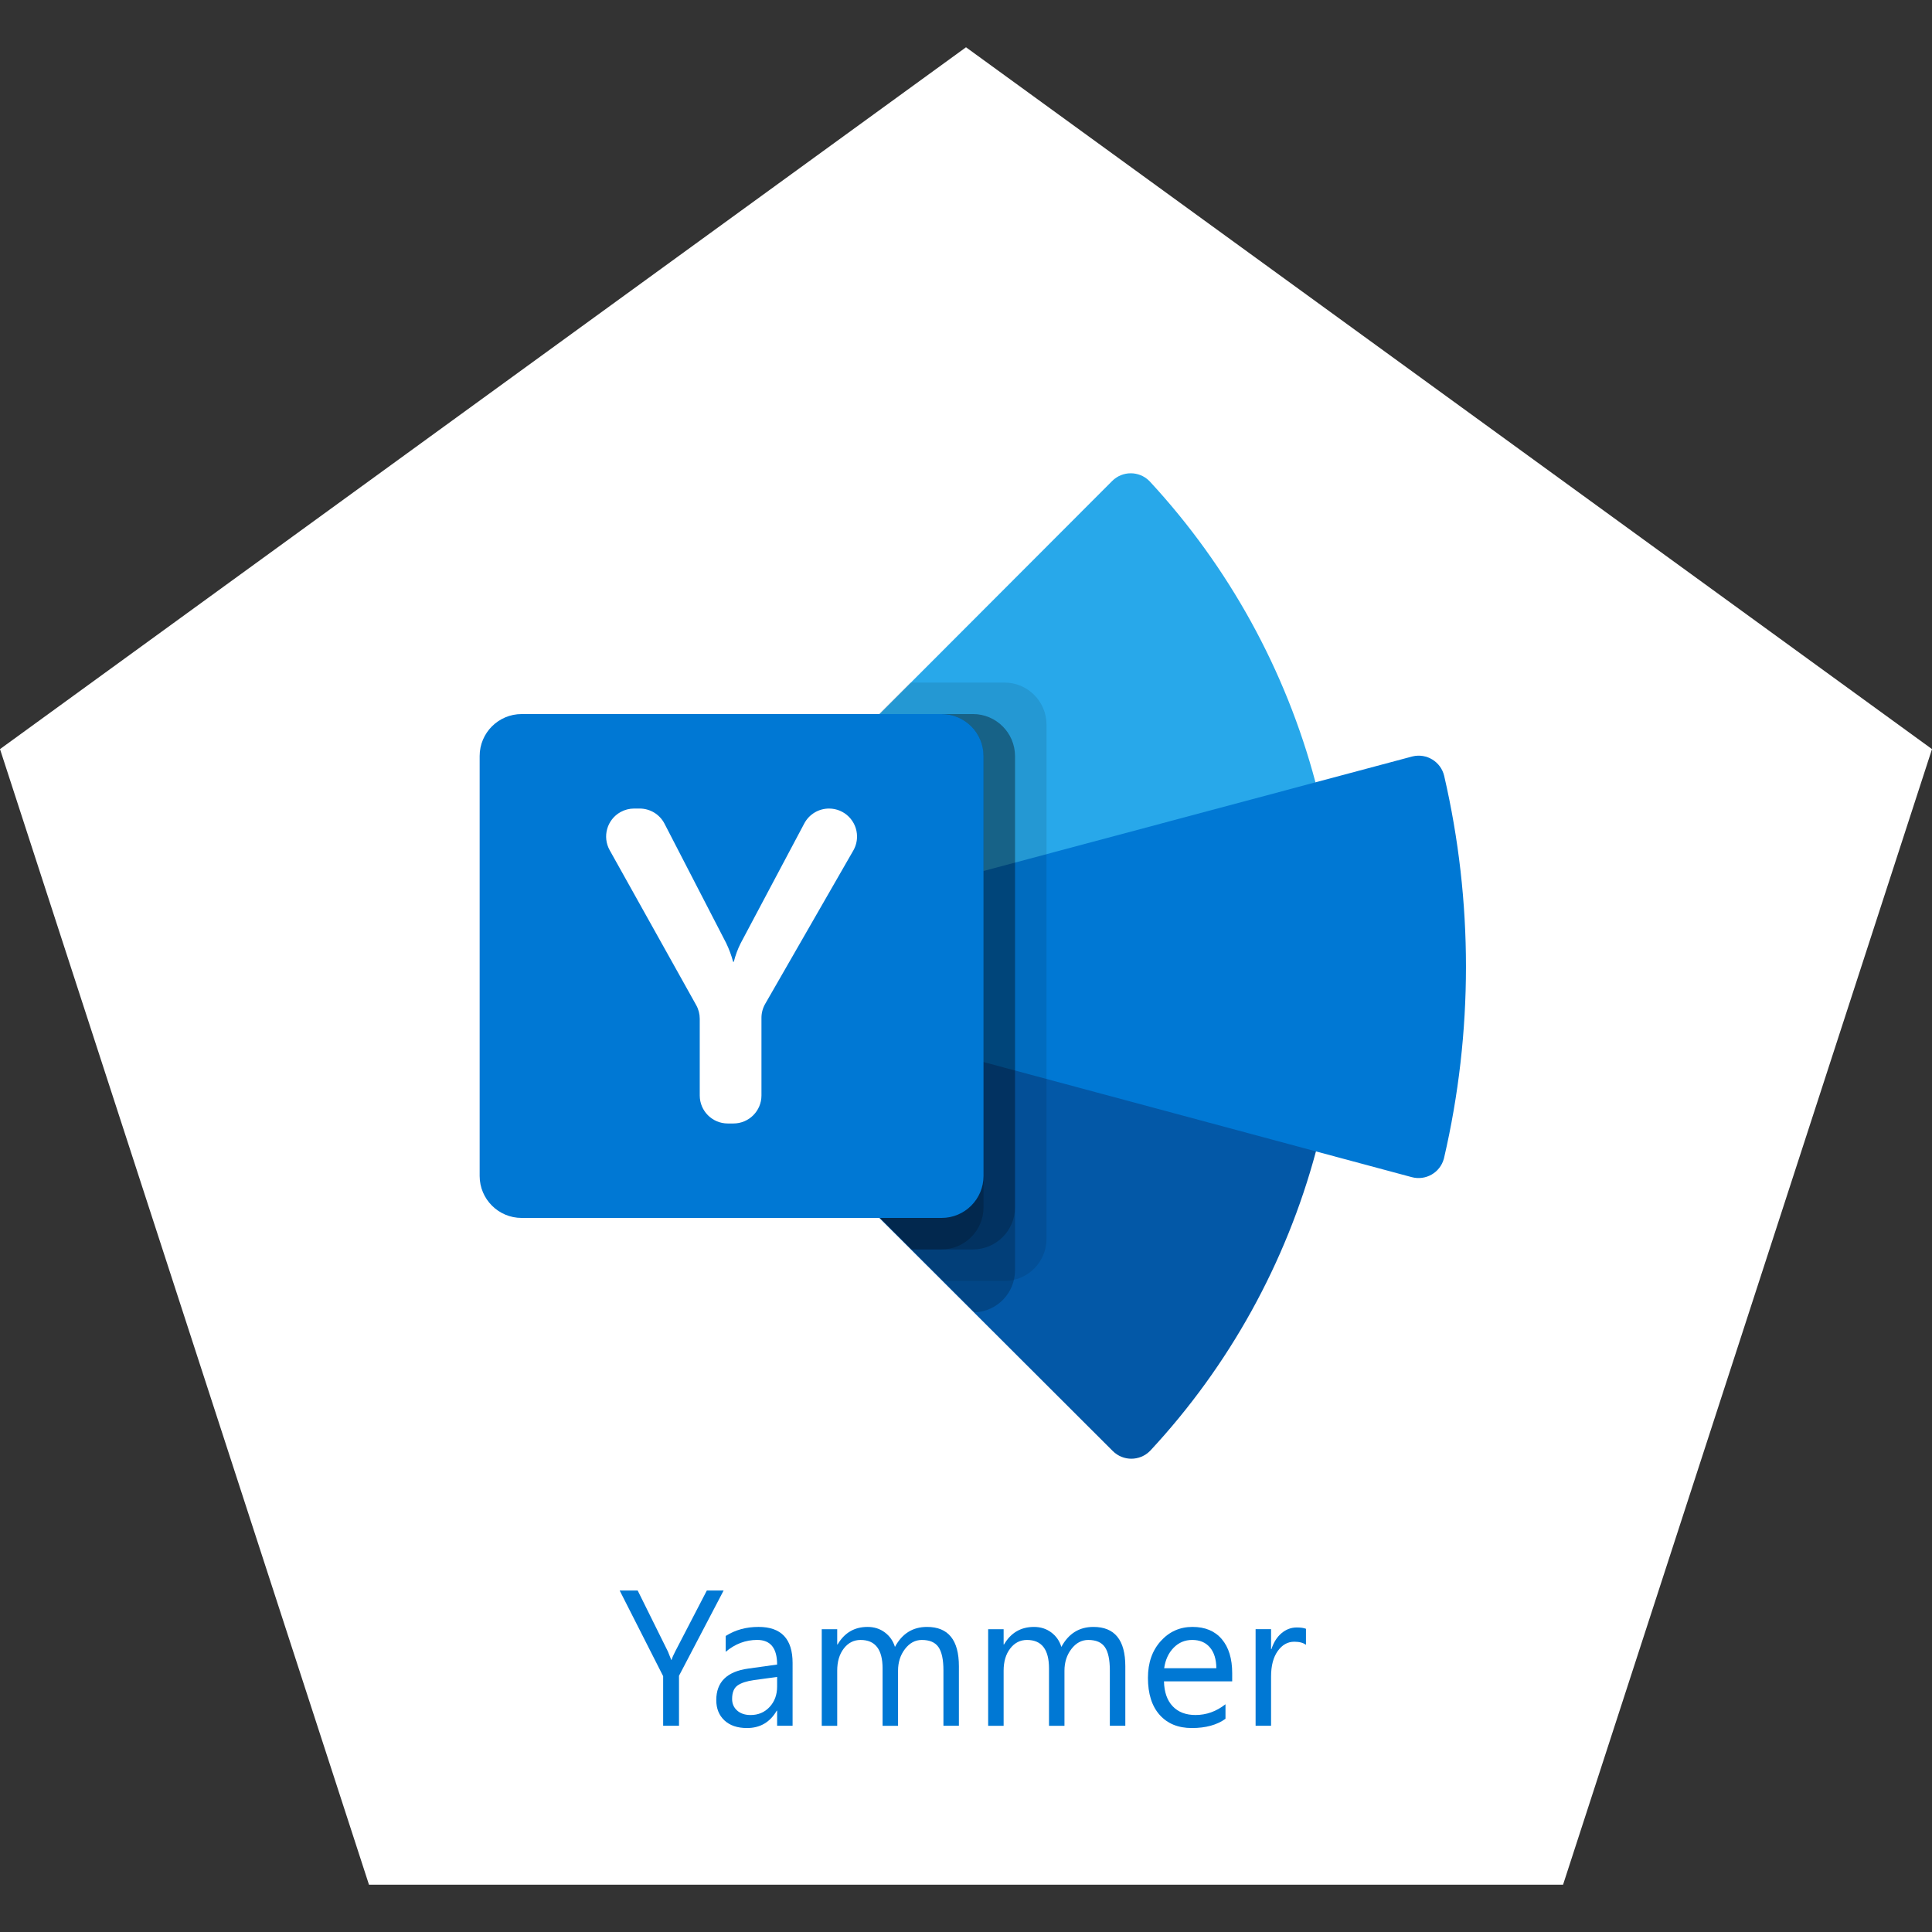 <?xml version="1.0" encoding="utf-8"?>
<!-- Generator: Adobe Illustrator 16.0.0, SVG Export Plug-In . SVG Version: 6.00 Build 0)  -->
<!DOCTYPE svg PUBLIC "-//W3C//DTD SVG 1.1//EN" "http://www.w3.org/Graphics/SVG/1.1/DTD/svg11.dtd">
<svg version="1.1" id="Layer_1" xmlns="http://www.w3.org/2000/svg" xmlns:xlink="http://www.w3.org/1999/xlink" x="0px" y="0px"
	 width="300px" height="300px" viewBox="0 0 300 300" enable-background="new 0 0 300 300" xml:space="preserve">
<rect x="0" y="0" width="300" height="300" fill="#333333" stroke="none"/>
<g id="BG" display="none">
	<rect x="-1811" y="-205" display="inline" fill="#CC1349" width="5086.01" height="538"/>
</g>
<polygon fill="#FFFFFF" points="150.001,7.341 0,116.321 57.296,292.657 242.711,292.657 300,116.321 "/>
<g>
	<path fill="#0078D4" d="M112.364,246.973l-6.929,13.241v7.765h-2.461v-7.705l-6.753-13.301h2.798l4.702,9.491
		c0.059,0.117,0.229,0.548,0.513,1.289h0.044c0.098-0.332,0.283-0.762,0.557-1.289l4.922-9.491H112.364L112.364,246.973z"/>
	<path fill="#0078D4" d="M123.072,267.979h-2.402v-2.345h-0.059c-1.045,1.798-2.583,2.695-4.614,2.695
		c-1.494,0-2.664-0.396-3.508-1.187c-0.844-0.791-1.267-1.842-1.267-3.149c0-2.804,1.65-4.435,4.951-4.894l4.497-0.629
		c0-2.55-1.03-3.824-3.091-3.824c-1.807,0-3.438,0.615-4.893,1.847v-2.461c1.475-0.938,3.174-1.406,5.098-1.406
		c3.525,0,5.288,1.865,5.288,5.597L123.072,267.979L123.072,267.979z M120.67,260.391l-3.618,0.498
		c-1.113,0.155-1.953,0.432-2.52,0.827c-0.566,0.396-0.85,1.097-0.85,2.103c0,0.731,0.261,1.33,0.784,1.795
		c0.523,0.464,1.218,0.695,2.087,0.695c1.191,0,2.175-0.418,2.952-1.252c0.776-0.836,1.165-1.894,1.165-3.173V260.391
		L120.67,260.391z"/>
	<path fill="#0078D4" d="M148.897,267.979h-2.402v-8.613c0-1.66-0.256-2.861-0.769-3.604s-1.375-1.112-2.585-1.112
		c-1.025,0-1.897,0.469-2.615,1.406c-0.718,0.937-1.077,2.061-1.077,3.368v8.556h-2.402v-8.906c0-2.949-1.138-4.424-3.413-4.424
		c-1.055,0-1.924,0.441-2.607,1.326c-0.683,0.883-1.025,2.032-1.025,3.448v8.556H127.6v-15h2.402v2.373h0.059
		c1.064-1.816,2.617-2.726,4.658-2.726c1.025,0,1.919,0.285,2.681,0.856c0.762,0.57,1.284,1.32,1.567,2.248
		c1.113-2.069,2.773-3.104,4.98-3.104c3.301,0,4.951,2.036,4.951,6.108L148.897,267.979L148.897,267.979z"/>
	<path fill="#0078D4" d="M174.736,267.979h-2.401v-8.613c0-1.66-0.256-2.861-0.769-3.604c-0.514-0.743-1.375-1.112-2.586-1.112
		c-1.024,0-1.896,0.469-2.614,1.406c-0.718,0.937-1.076,2.061-1.076,3.368v8.556h-2.401v-8.906c0-2.949-1.14-4.424-3.414-4.424
		c-1.056,0-1.925,0.441-2.607,1.326c-0.684,0.883-1.025,2.032-1.025,3.448v8.556h-2.402v-15h2.402v2.373h0.059
		c1.064-1.816,2.617-2.726,4.658-2.726c1.025,0,1.92,0.285,2.683,0.856c0.762,0.57,1.282,1.32,1.565,2.248
		c1.113-2.069,2.773-3.104,4.98-3.104c3.301,0,4.951,2.036,4.951,6.108v9.244H174.736z"/>
	<path fill="#0078D4" d="M191.334,261.078h-10.592c0.039,1.67,0.488,2.959,1.348,3.867c0.86,0.908,2.041,1.361,3.545,1.361
		c1.689,0,3.242-0.557,4.658-1.67v2.256c-1.318,0.957-3.061,1.437-5.229,1.437c-2.119,0-3.785-0.683-4.996-2.043
		c-1.211-1.363-1.816-3.279-1.816-5.75c0-2.334,0.662-4.235,1.984-5.705c1.324-1.47,2.967-2.205,4.93-2.205s3.482,0.635,4.557,1.904
		c1.075,1.269,1.611,3.032,1.611,5.288V261.078L191.334,261.078z M188.873,259.042c-0.01-1.388-0.346-2.466-1.004-3.237
		c-0.659-0.771-1.574-1.156-2.746-1.156c-1.133,0-2.096,0.404-2.887,1.216c-0.791,0.811-1.279,1.87-1.465,3.179L188.873,259.042
		L188.873,259.042z"/>
	<path fill="#0078D4" d="M202.789,255.409c-0.42-0.322-1.025-0.483-1.816-0.483c-1.024,0-1.883,0.483-2.57,1.45
		c-0.688,0.967-1.032,2.285-1.032,3.955v7.646h-2.402v-15h2.402v3.092h0.06c0.342-1.055,0.862-1.877,1.565-2.469
		c0.703-0.591,1.489-0.887,2.358-0.887c0.625,0,1.104,0.068,1.437,0.205L202.789,255.409L202.789,255.409z"/>
</g>
<g id="Layer_2">
</g>
<g id="STYLE_COLOR">
	<path fill="#28A8EA" d="M130.961,119.275c-0.615-0.655-0.728-1.635-0.277-2.413c0.085-0.148,0.189-0.285,0.309-0.406l41.705-41.769
		c1.593-1.593,4.176-1.594,5.769-0.002c0.039,0.038,0.076,0.077,0.112,0.117c12.236,13.234,21.056,29.258,25.687,46.677v0
		L179.021,150l-37.542-11.756C139.562,131.163,135.952,124.653,130.961,119.275L130.961,119.275z"/>
	<path fill="#0078D4" d="M224.25,120.473c-0.517-2.187-2.709-3.54-4.896-3.022c-0.041,0.01-0.08,0.02-0.12,0.03l-77.762,20.771
		c2.071,7.744,2.076,15.895,0.015,23.642l25.934,32.308l36.915-15.414l14.877,3.998c2.169,0.586,4.403-0.695,4.99-2.865
		c0.012-0.039,0.022-0.08,0.031-0.123C228.764,160.282,228.769,139.99,224.25,120.473z"/>
	<path fill="#0358A7" d="M141.488,161.892c-1.891,7.063-5.463,13.565-10.413,18.946c-0.769,0.803-0.755,2.07,0.03,2.855
		l41.688,41.623c1.593,1.592,4.173,1.59,5.764-0.002c0.036-0.035,0.07-0.072,0.104-0.107c12.209-13.154,21.023-29.088,25.678-46.422
		L141.488,161.892z"/>
	<path opacity="0.1" enable-background="new    " d="M162.502,192.381v-79.872c-0.011-3.597-2.924-6.51-6.521-6.52H141.34
		l-10.348,10.363c-0.12,0.122-0.224,0.258-0.309,0.407c-0.45,0.777-0.337,1.758,0.277,2.413c4.991,5.378,8.601,11.888,10.518,18.97
		l0.017,0.001l-0.023,0.006c2.07,7.744,2.076,15.895,0.016,23.641c-0.539,2.015-1.216,3.989-2.028,5.911
		c-2.027,4.793-4.863,9.203-8.386,13.035c-0.769,0.801-0.755,2.068,0.03,2.854l15.335,15.313h9.542
		C159.578,198.891,162.491,195.979,162.502,192.381z"/>
	<path opacity="0.2" enable-background="new    " d="M157.611,197.271v-79.872c-0.011-3.597-2.924-6.509-6.521-6.52h-14.633
		l-5.465,5.473c-0.12,0.122-0.224,0.258-0.309,0.407c-0.45,0.777-0.337,1.758,0.277,2.413c4.991,5.378,8.601,11.888,10.518,18.97
		l0.017,0.001l-0.023,0.006c2.07,7.744,2.076,15.895,0.016,23.641c-0.539,2.015-1.216,3.989-2.028,5.911
		c-2.027,4.793-4.863,9.203-8.386,13.035c-0.769,0.801-0.755,2.068,0.03,2.854l20.227,20.195
		C154.832,203.646,157.601,200.775,157.611,197.271z"/>
	<path opacity="0.2" enable-background="new    " d="M157.611,187.49v-70.091c-0.011-3.597-2.924-6.509-6.521-6.52h-14.633
		l-5.465,5.473c-0.12,0.122-0.224,0.258-0.309,0.407c-0.45,0.777-0.337,1.758,0.277,2.413c4.991,5.378,8.601,11.888,10.518,18.97
		l0.017,0.001l-0.023,0.006c2.07,7.744,2.076,15.895,0.016,23.641c-0.539,2.015-1.216,3.989-2.028,5.911
		c-2.027,4.793-4.863,9.203-8.386,13.035c-0.769,0.801-0.755,2.068,0.03,2.854l10.438,10.422h9.549
		C154.688,194,157.601,191.088,157.611,187.49z"/>
	<path opacity="0.2" enable-background="new    " d="M152.722,187.49v-70.091c-0.011-3.597-2.925-6.509-6.521-6.52h-9.743
		l-5.465,5.473c-0.12,0.122-0.224,0.258-0.309,0.407c-0.45,0.777-0.337,1.758,0.277,2.413c4.991,5.378,8.601,11.888,10.518,18.97
		l0.017,0.001l-0.023,0.006c2.07,7.744,2.076,15.895,0.016,23.641c-0.539,2.015-1.216,3.989-2.028,5.911
		c-2.027,4.793-4.863,9.203-8.386,13.035c-0.769,0.801-0.755,2.068,0.03,2.854l10.438,10.422h4.659
		C149.798,194,152.711,191.088,152.722,187.49z"/>
	<path id="Back_Plate" fill="#0078D4" d="M81,110.879h65.202c3.601,0,6.52,2.919,6.52,6.52v65.202c0,3.6-2.919,6.52-6.52,6.52H81
		c-3.601,0-6.52-2.92-6.52-6.52v-65.202C74.479,113.798,77.398,110.879,81,110.879L81,110.879z"/>
	<path fill="#FFFFFF" d="M112.749,146.42c0.456,0.94,0.822,1.923,1.091,2.933h0.103c0.246-0.991,0.601-1.951,1.057-2.864
		l9.891-18.629c0.754-1.42,2.231-2.309,3.841-2.309l0,0c2.401,0,4.348,1.947,4.348,4.349c0,0.76-0.199,1.507-0.578,2.166
		l-13.685,23.818c-0.379,0.658-0.578,1.407-0.578,2.167v12.052c0,2.402-1.947,4.35-4.349,4.35h-0.886
		c-2.401,0-4.348-1.947-4.348-4.35l0,0V158.19c0-0.74-0.19-1.472-0.552-2.118l-13.432-24.054c-1.171-2.097-0.42-4.746,1.676-5.917
		c0.648-0.362,1.378-0.552,2.121-0.552h0.854c1.626,0,3.118,0.908,3.864,2.354L112.749,146.42z"/>
	<rect x="74.479" y="71.758" fill="none" width="156.484" height="156.484"/>
</g>
</svg>
